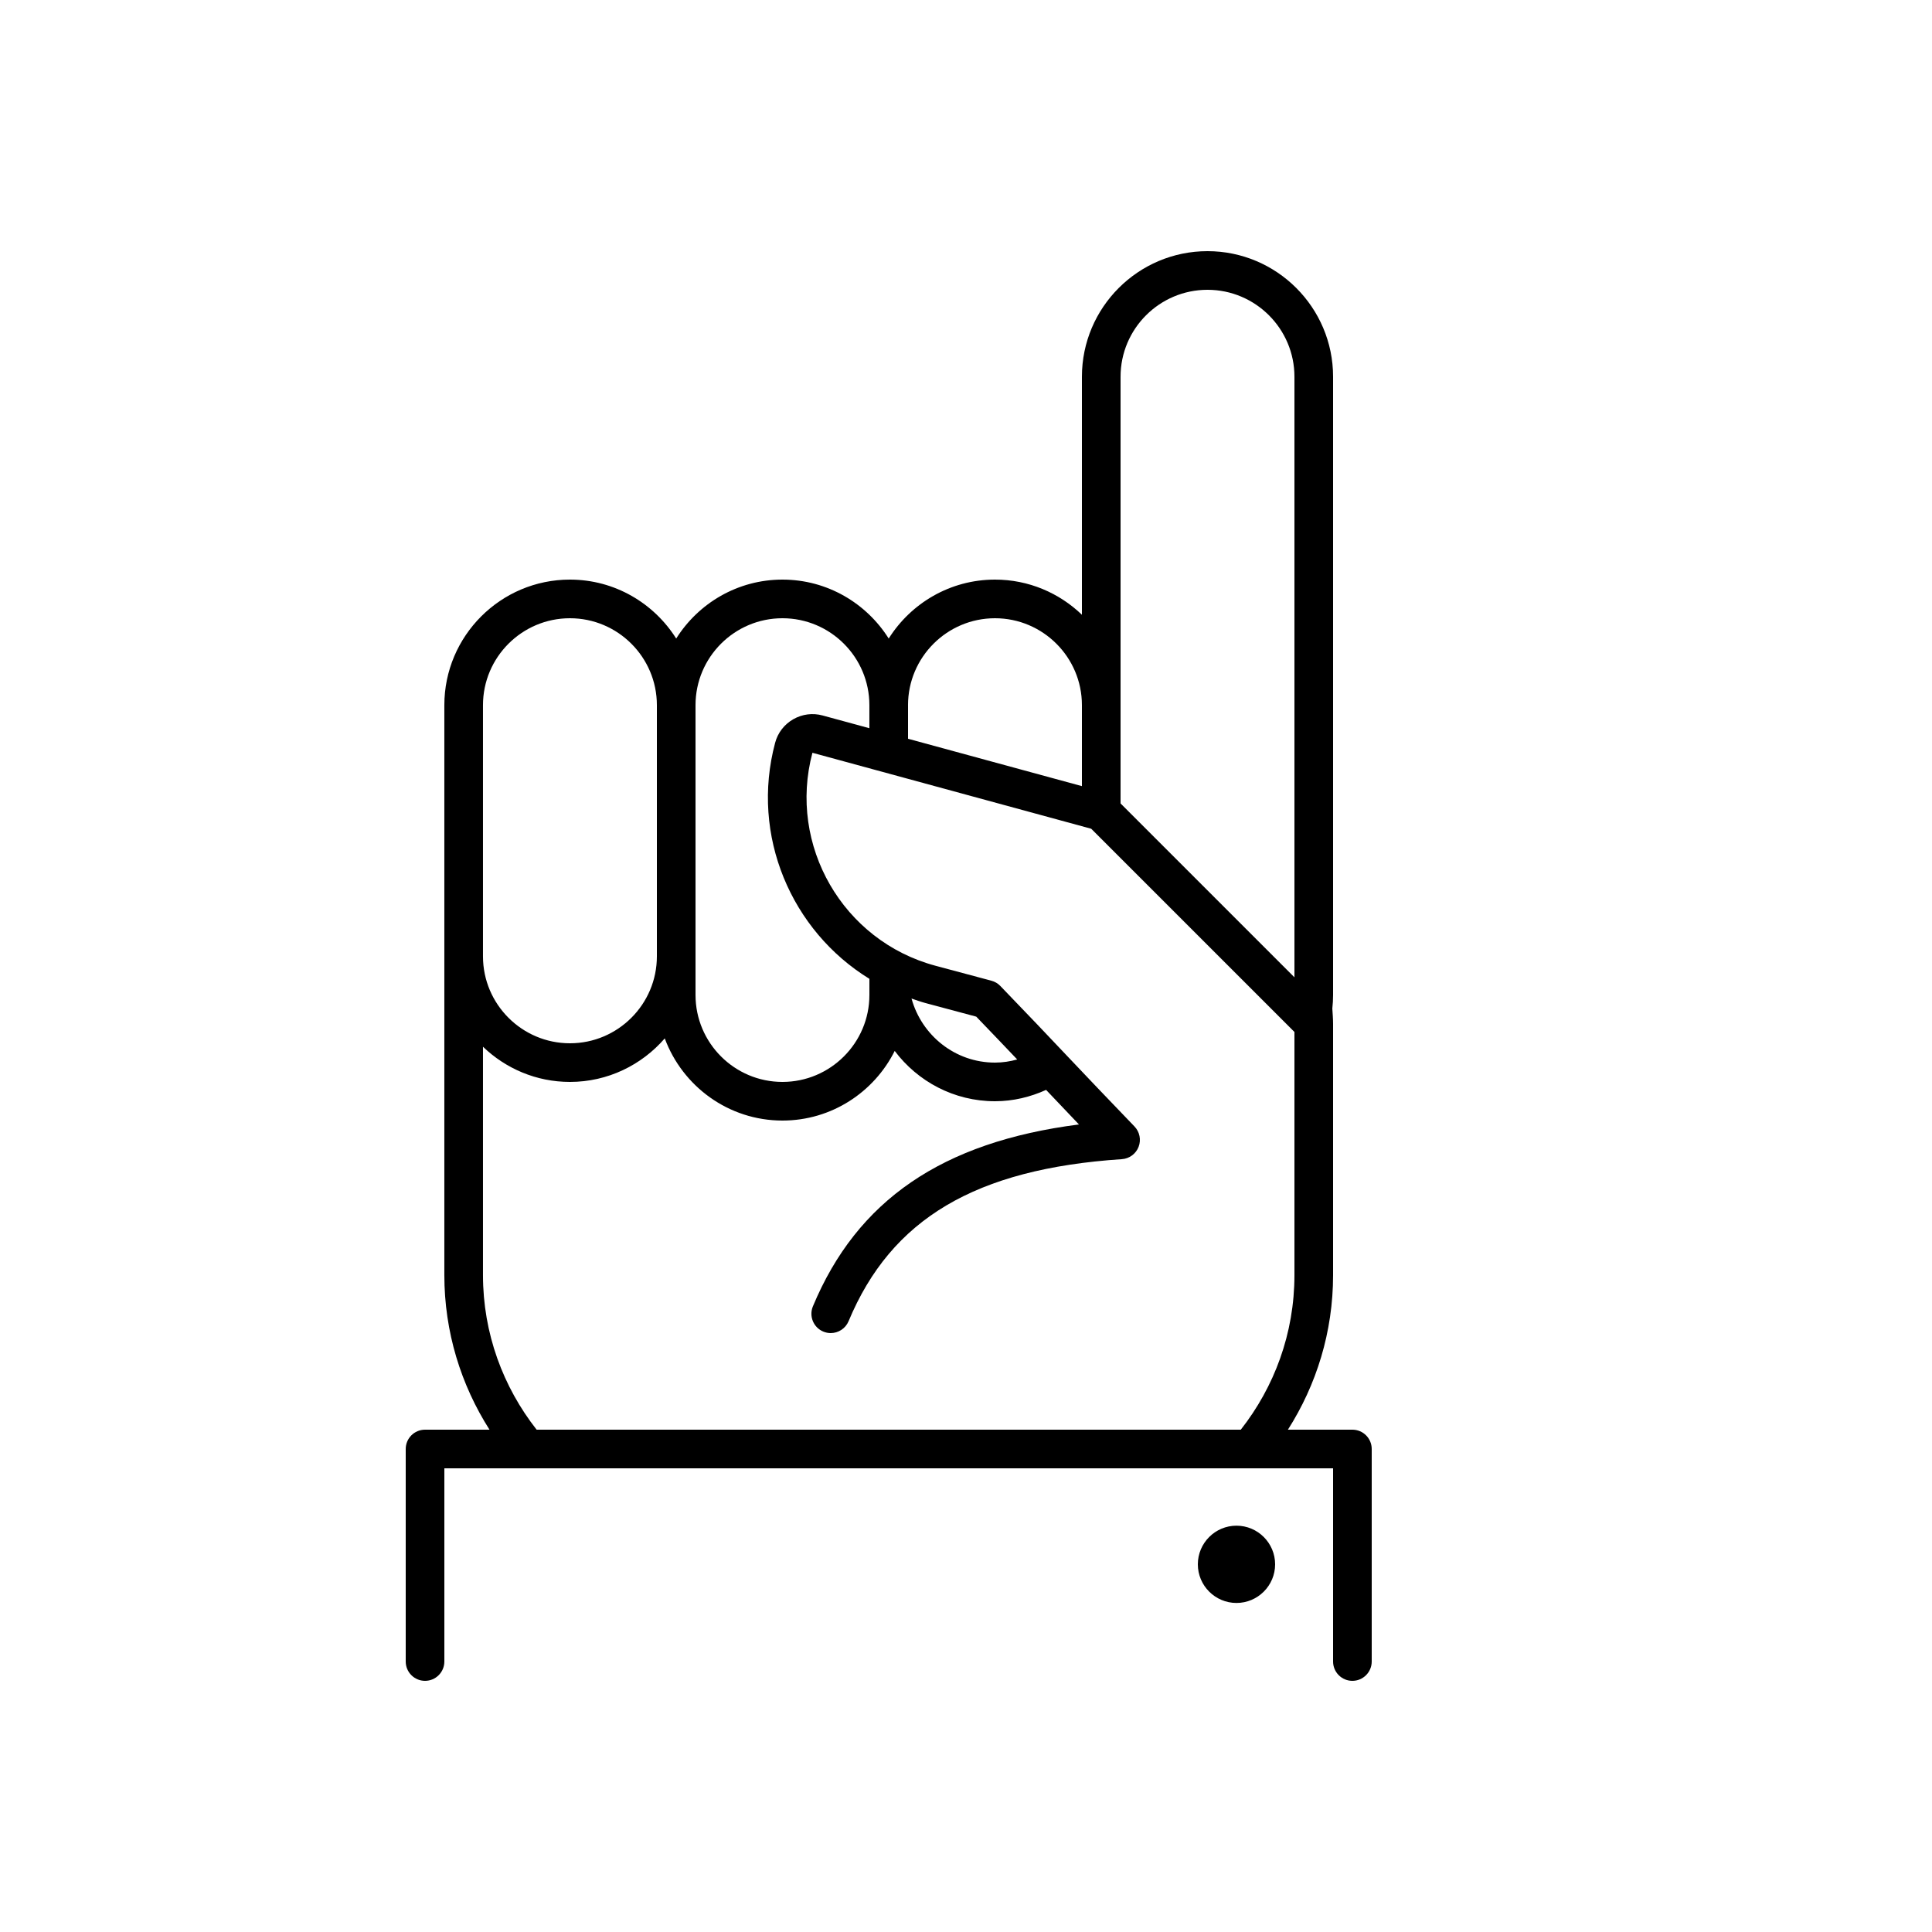 <?xml version="1.0" encoding="UTF-8"?> <svg xmlns="http://www.w3.org/2000/svg" xmlns:xlink="http://www.w3.org/1999/xlink" height="100px" width="100px" fill="#000000" x="0px" y="0px" viewBox="0 0 100 100" xml:space="preserve"><g><path d="M70,74h-3.338C68.137,71.683,69,68.943,69,66V53c0-0.27-0.023-0.533-0.039-0.799C68.986,51.971,69,51.736,69,51.5V19.499 C69,15.915,66.084,13,62.5,13S56,15.915,56,19.499V31.82C54.83,30.695,53.246,30,51.5,30c-2.316,0-4.35,1.222-5.501,3.051 C44.848,31.222,42.816,30,40.499,30c-2.316,0-4.349,1.222-5.499,3.051C33.848,31.222,31.816,30,29.499,30 c-3.584,0-6.5,2.916-6.5,6.5v10.563V49.5V66c0,2.943,0.863,5.683,2.337,8H22c-0.553,0-1,0.447-1,1v11c0,0.552,0.447,1,1,1 c0.552,0,1-0.448,1-1V76h46v10c0,0.552,0.447,1,1,1c0.551,0,1-0.448,1-1V75C71,74.447,70.551,74,70,74z M58,19.499 C58,17.018,60.018,15,62.5,15c2.48,0,4.5,2.018,4.5,4.499v31.087l-9-9V36.5V19.499z M51.5,32c2.48,0,4.5,2.018,4.5,4.5v4.19 l-9-2.452V36.5c0-0.002-0.001-0.002-0.001-0.004C47.002,34.016,49.02,32,51.5,32z M40.5,32c2.48,0,4.497,2.016,4.499,4.496 c0,0.002,0,0.002,0,0.004v1.192l-2.421-0.659c-0.516-0.141-1.055-0.07-1.52,0.195c-0.467,0.269-0.8,0.701-0.938,1.221 c-1.284,4.807,0.841,9.733,4.88,12.215V51.5c0,2.48-2.02,4.5-4.5,4.5h-0.001C38.018,56,36,53.98,36,51.5v-2v-13 C36,34.018,38.018,32,40.5,32z M24.999,36.5c0-2.482,2.019-4.5,4.501-4.5c2.48,0,4.5,2.018,4.5,4.5v13c0,2.48-2.02,4.5-4.5,4.5 h-0.001c-2.481,0-4.5-2.02-4.5-4.5V36.5z M24.999,66V54.179C26.168,55.304,27.753,56,29.5,56c1.959,0,3.716-0.877,4.908-2.253 C35.326,56.225,37.707,58,40.5,58c2.542,0,4.742-1.471,5.81-3.604C47.496,55.974,49.379,57,51.5,57 c0.945,0,1.836-0.221,2.646-0.587c0.527,0.558,1.066,1.126,1.701,1.789c-7.084,0.905-11.486,3.929-13.771,9.413 c-0.213,0.51,0.028,1.095,0.538,1.308C42.74,68.975,42.871,69,42.998,69c0.393,0,0.764-0.232,0.924-0.615 c2.207-5.296,6.568-7.883,14.145-8.387c0.389-0.026,0.727-0.275,0.867-0.639c0.139-0.363,0.057-0.773-0.215-1.055 c-1.484-1.539-2.471-2.581-3.459-3.622c-0.994-1.05-1.986-2.099-3.484-3.649c-0.125-0.131-0.285-0.225-0.461-0.271l-2.895-0.775 c-4.791-1.284-7.647-6.229-6.369-11.023l14.43,3.932L67,53.414v1.231c0,0.001,0,0.001,0,0.001V66c0,3.018-1.043,5.792-2.777,8 H27.776C26.042,71.792,24.999,69.018,24.999,66z M47.18,51.684c0.24,0.082,0.477,0.168,0.723,0.234l2.627,0.703 c0.838,0.87,1.508,1.571,2.121,2.217C52.283,54.939,51.9,55,51.5,55l0,0C49.432,55,47.705,53.588,47.18,51.684z"></path><path d="M64,78.969c-1.102,0-2,0.898-2,2s0.898,2,2,2s2-0.898,2-2S65.102,78.969,64,78.969z"></path></g></svg> 
